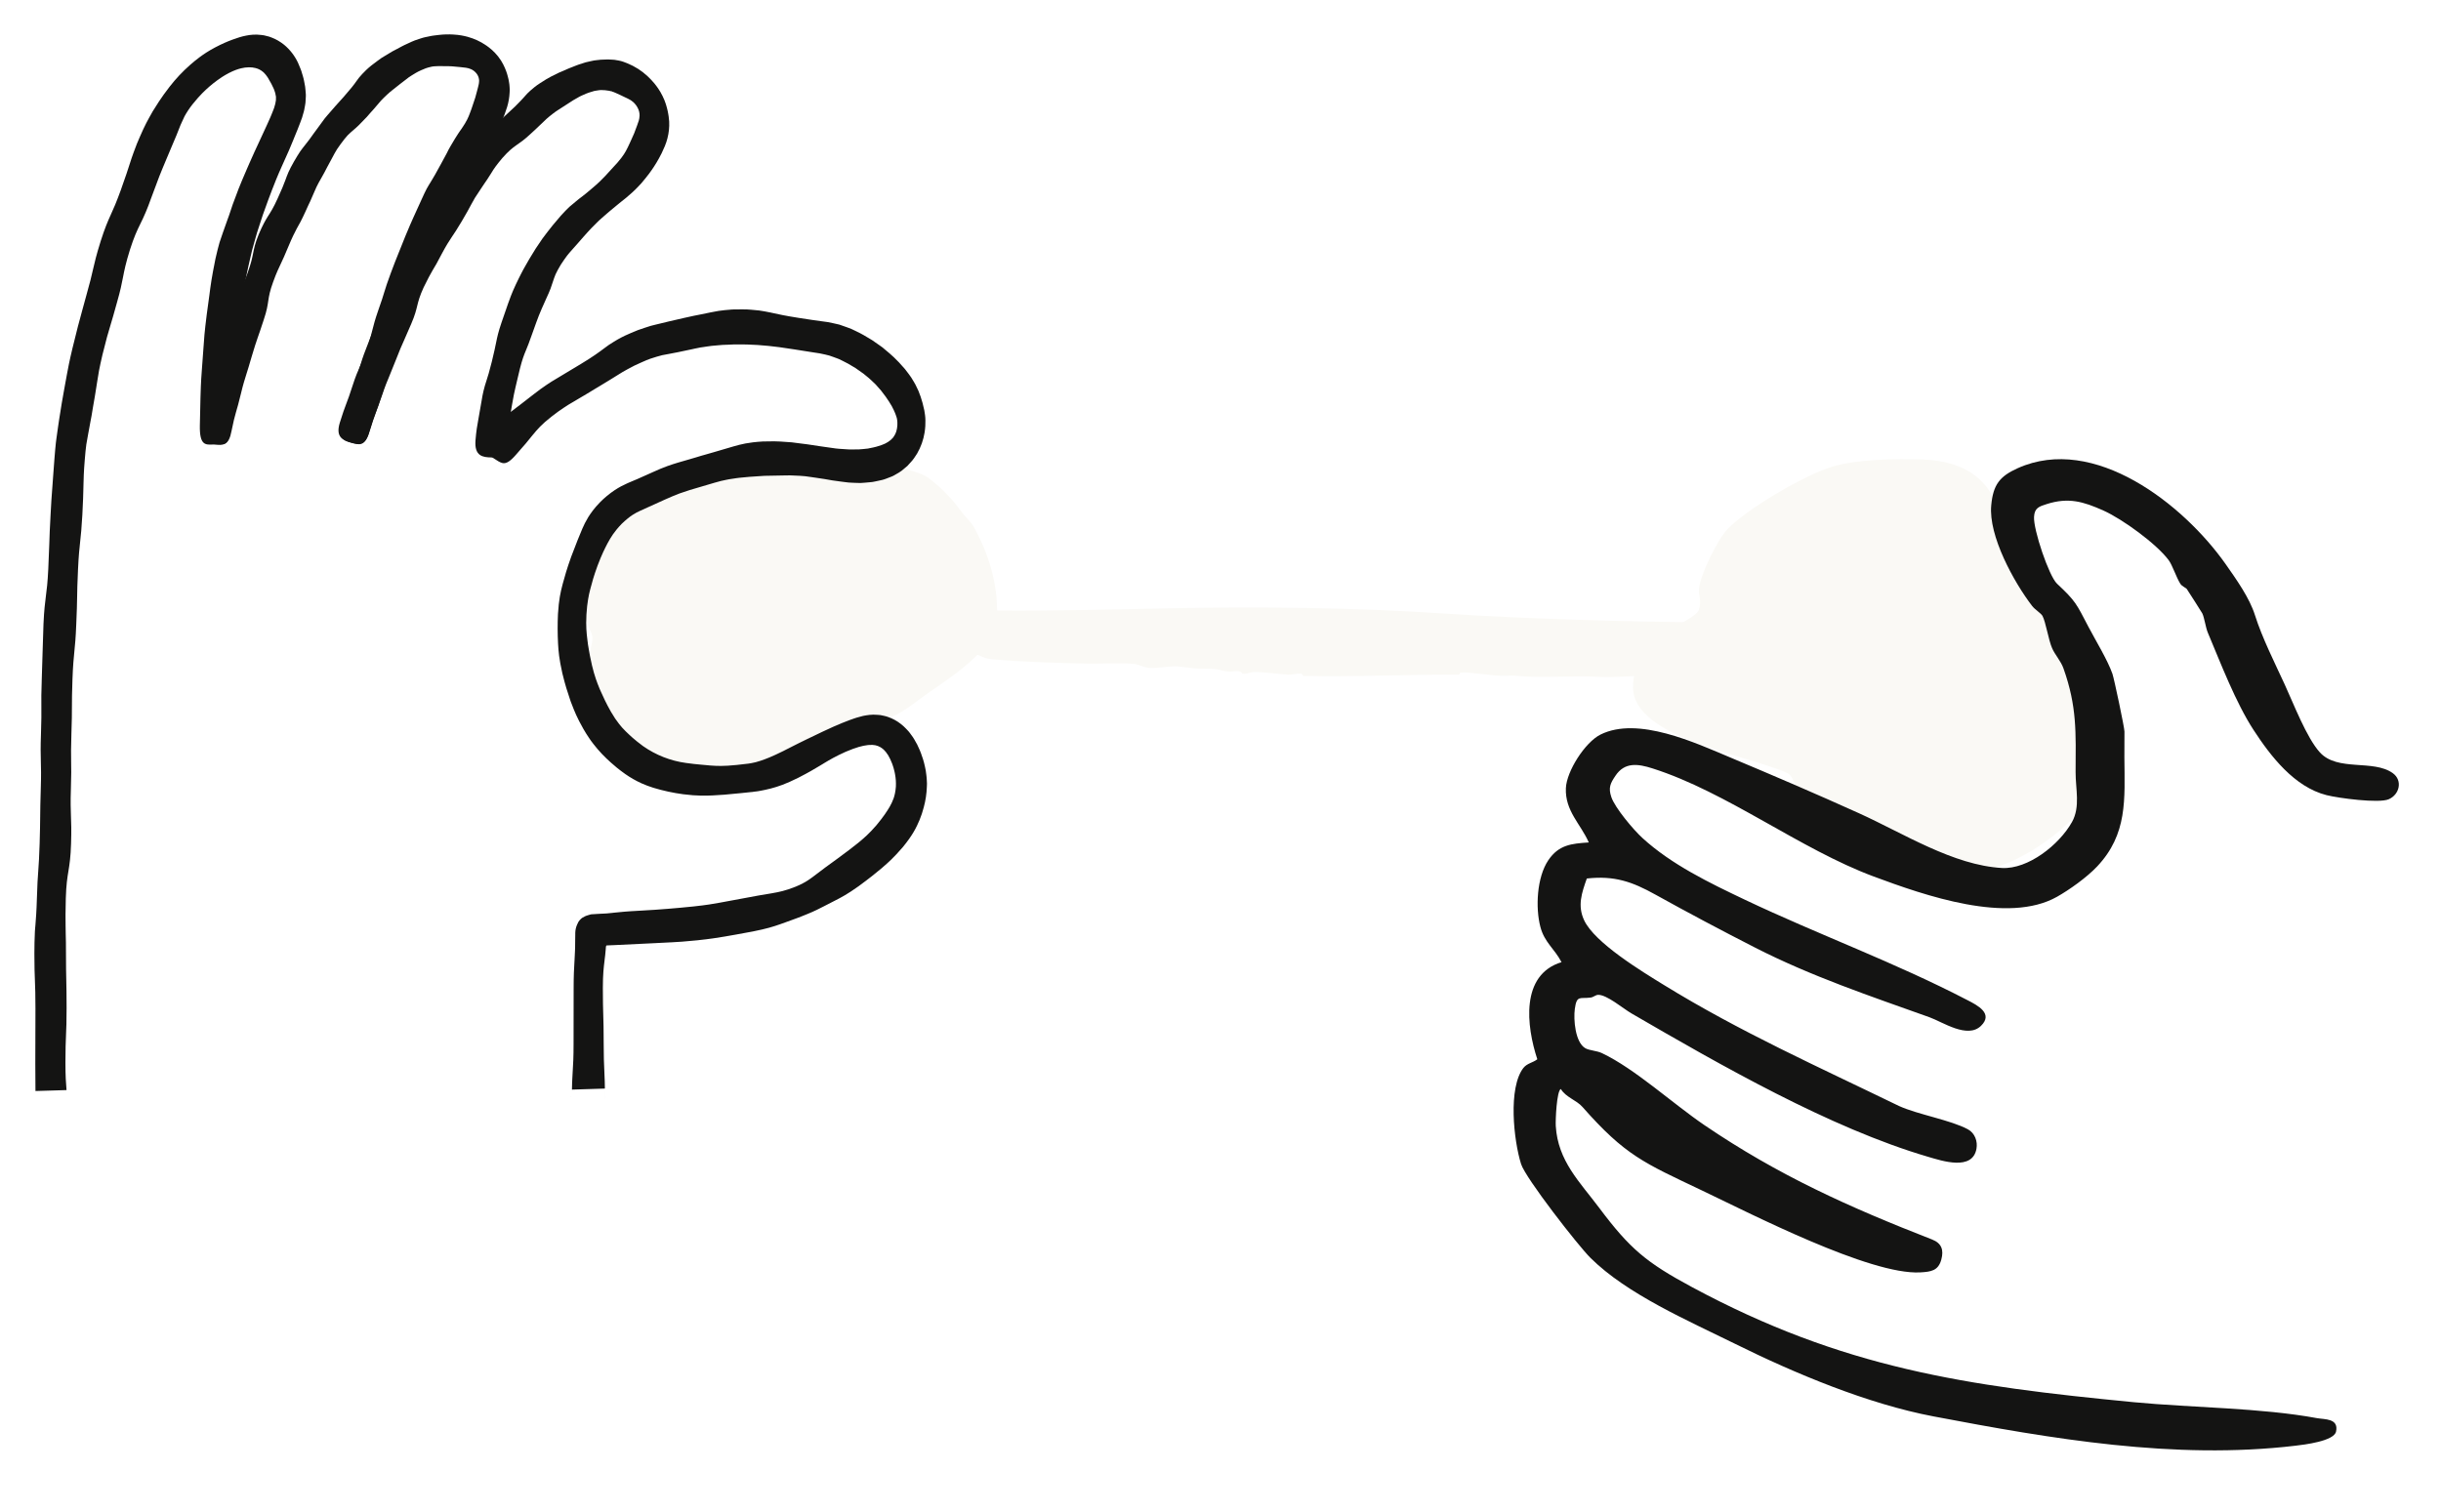 <svg width="71" height="44" viewBox="0 0 71 44" fill="none" xmlns="http://www.w3.org/2000/svg">
    <path d="M28.313 15.312C28.241 15.185 28.086 15.053 27.996 14.929C27.689 14.508 27.41 14.212 26.981 13.887C26.828 13.772 25.643 13.315 24.843 13.739C24.042 14.163 25.175 13.14 24.843 13.076C24.583 13.026 24.443 13.099 24.251 13.071C23.82 13.008 23.569 12.976 23.112 13.022C22.43 13.091 19.478 13.427 18.926 13.806C17.983 14.452 16.86 16.804 17.014 17.961C17.035 18.12 17.225 18.387 17.232 18.546C17.24 18.733 17.138 18.989 17.128 19.18C17.046 20.796 18.314 22.245 19.875 22.751C20.53 22.964 23.5 21.918 23.914 21.4C24.5 21 25.607 21.009 25.998 20.83C26.242 20.718 26.475 20.548 26.68 20.394C27.569 19.723 28.962 18.994 28.998 17.897C29.027 16.984 28.757 16.107 28.313 15.312Z" fill="#FAF9F5"/>
    <path d="M58.18 15.5C58.18 14 57.146 13.405 55.914 13.368C55.144 13.345 54.036 13.358 53.31 13.573C52.494 13.814 50.8 14.811 50.241 15.402C49.948 15.712 49.464 16.719 49.417 17.115C49.393 17.319 49.505 17.479 49.413 17.745C49.284 18.117 47.5 18.5 47.5 20C47.5 21.5 50.996 22.006 52 22.5C52.278 22.636 52.315 23.581 52.509 23.74C52.636 23.843 52.913 23.879 53.045 23.948C53.098 23.976 53.111 24.049 53.136 24.061C54.789 24.88 56.447 25.794 58.179 25.191C59.354 24.782 60.716 23.656 61.174 22.586C61.916 20.851 58.38 17 58.18 15.5Z" fill="#FAF9F5"/>
    <path d="M27.742 18.651C27.878 18.693 27.965 18.958 28.014 18.984C28.08 19.021 28.293 19.014 28.387 19.039C28.578 19.091 28.607 19.162 28.905 19.186C29.803 19.262 30.782 19.29 31.625 19.308C32.039 19.317 32.63 19.276 33.005 19.32C33.133 19.335 33.272 19.427 33.469 19.436C33.682 19.444 34.055 19.372 34.247 19.389C34.55 19.415 34.706 19.459 35.055 19.457C35.473 19.455 35.431 19.5 35.736 19.537C35.838 19.55 35.946 19.507 36.053 19.532C36.121 19.547 36.118 19.598 36.148 19.602C36.258 19.616 36.358 19.555 36.454 19.554C36.802 19.547 37.133 19.61 37.46 19.628C37.576 19.635 37.707 19.592 37.816 19.598C37.906 19.604 37.877 19.664 37.908 19.665C39.404 19.7 40.935 19.62 42.435 19.628C42.46 19.628 42.452 19.57 42.482 19.568C42.741 19.54 43.458 19.68 43.789 19.663C44.101 19.645 44.104 19.669 44.385 19.683C45.11 19.718 45.852 19.652 46.555 19.694C46.861 19.712 47.472 19.667 47.818 19.664C49.111 19.653 50.408 19.714 51.669 19.668C52.648 19.632 53.615 19.532 54.586 19.486C55.19 19.457 55.899 19.646 56.477 19.449C56.619 19.401 56.685 19.332 56.795 19.292C57.093 19.181 57.367 19.239 57.51 18.969C57.587 18.824 57.578 18.488 57.365 18.404C57.3 18.378 56.895 18.304 56.801 18.293C55.407 18.132 53.903 18.282 52.484 18.233C51.799 18.21 51.144 18.111 50.493 18.079C50.264 18.069 49.964 18.118 49.724 18.115C47.121 18.079 44.55 18.017 41.964 17.848C39.378 17.679 36.611 17.643 33.92 17.701C32.27 17.736 30.606 17.779 28.944 17.764C28.683 17.761 28.732 17.797 28.713 17.799C28.664 17.801 28.559 17.76 28.446 17.764C28.012 17.779 27.969 17.946 27.863 18.184C27.84 18.236 27.855 18.287 27.741 18.272V18.652L27.742 18.651Z" fill="#FAF9F5"/>
    <g filter="url(#filter0_g_694_3306)">
        <path d="M44.312 31.07C44.419 30.934 44.587 30.921 44.715 30.819C44.398 29.857 44.217 28.361 45.419 27.994C45.212 27.599 44.924 27.421 44.805 26.971C44.656 26.407 44.702 25.521 45.035 25.028C45.34 24.578 45.708 24.544 46.212 24.511C45.979 23.976 45.518 23.596 45.546 22.931C45.567 22.438 46.102 21.598 46.551 21.373C47.638 20.83 49.314 21.613 50.337 22.043C51.565 22.558 52.843 23.105 54.071 23.661C55.362 24.245 56.814 25.176 58.23 25.254C58.991 25.295 59.896 24.579 60.266 23.918C60.515 23.474 60.37 22.955 60.372 22.468C60.377 21.31 60.417 20.568 60.02 19.449C59.941 19.227 59.772 19.053 59.688 18.858C59.582 18.616 59.504 18.095 59.408 17.919C59.364 17.84 59.192 17.74 59.108 17.631C58.578 16.941 57.834 15.591 57.918 14.702C57.973 14.103 58.163 13.859 58.686 13.623C60.914 12.621 63.514 14.68 64.731 16.406C65.057 16.87 65.433 17.401 65.589 17.899C65.8 18.564 66.17 19.297 66.45 19.906C66.712 20.474 67.091 21.467 67.478 21.892C67.992 22.454 69.025 22.089 69.594 22.492C69.89 22.701 69.799 23.114 69.482 23.253C69.197 23.38 68.015 23.222 67.669 23.134C66.736 22.897 66.046 22.005 65.545 21.234C65.028 20.438 64.595 19.304 64.216 18.403C64.154 18.255 64.118 17.972 64.057 17.846C64.036 17.804 63.673 17.24 63.608 17.14C63.582 17.1 63.464 17.062 63.414 16.978C63.298 16.79 63.185 16.441 63.082 16.302C62.727 15.821 61.727 15.098 61.18 14.854C60.598 14.594 60.169 14.465 59.538 14.664C59.307 14.737 59.178 14.778 59.163 15.037C59.14 15.409 59.597 16.762 59.83 16.981C60.38 17.497 60.388 17.555 60.749 18.244C60.952 18.631 61.305 19.207 61.444 19.607C61.492 19.745 61.794 21.174 61.793 21.283C61.79 21.544 61.789 21.777 61.791 22.04C61.801 23.263 61.885 24.268 60.999 25.209C60.696 25.531 60.181 25.895 59.831 26.092C58.399 26.899 55.984 26.054 54.5 25.502C52.358 24.706 50.236 23.048 48.067 22.357C47.64 22.221 47.255 22.167 46.986 22.573C46.841 22.79 46.775 22.915 46.868 23.191C46.976 23.509 47.517 24.149 47.773 24.382C48.619 25.156 49.728 25.69 50.752 26.177C52.916 27.204 55.1 27.994 57.234 29.103C57.51 29.246 57.99 29.487 57.62 29.847C57.226 30.232 56.504 29.734 56.122 29.597C54.396 28.98 52.684 28.406 51.044 27.568C50.071 27.071 49.091 26.551 48.149 26.028C47.47 25.65 46.956 25.472 46.155 25.56C46.007 25.981 45.878 26.349 46.077 26.775C46.384 27.433 47.762 28.267 48.389 28.653C50.609 30.021 52.898 31.043 55.238 32.18C55.788 32.429 56.734 32.586 57.237 32.856C57.442 32.966 57.528 33.206 57.488 33.425C57.371 34.069 56.498 33.78 56.074 33.655C53.227 32.818 50.03 30.981 47.447 29.481C47.21 29.343 46.734 28.936 46.481 28.945C46.41 28.948 46.348 29.012 46.272 29.023C45.958 29.068 45.862 28.94 45.806 29.353C45.764 29.66 45.815 30.327 46.112 30.498C46.231 30.566 46.444 30.568 46.596 30.641C47.552 31.094 48.664 32.116 49.57 32.732C51.724 34.197 53.785 35.123 56.197 36.063C56.477 36.172 56.541 36.369 56.466 36.646C56.378 36.974 56.166 37.002 55.854 37.02C54.394 37.102 50.916 35.308 49.489 34.629C47.815 33.832 47.276 33.622 46.028 32.206C45.851 32.005 45.545 31.928 45.399 31.684C45.278 31.739 45.241 32.591 45.252 32.762C45.314 33.78 45.949 34.386 46.52 35.149C47.409 36.335 47.885 36.733 49.21 37.446C53.604 39.813 57.191 40.326 62.067 40.797C63.76 40.959 65.758 40.958 67.394 41.261C67.609 41.301 68.033 41.261 67.947 41.653C67.886 41.93 67.024 42.033 66.766 42.063C63.249 42.48 59.664 41.86 56.239 41.21C54.328 40.848 52.203 39.959 50.456 39.093C49.105 38.425 47.326 37.657 46.258 36.595C45.9 36.239 44.372 34.278 44.243 33.868C44.029 33.19 43.857 31.649 44.314 31.066L44.312 31.07Z" fill="#141413"/>
    </g>
    <g filter="url(#filter1_g_694_3306)">
        <path d="M5.944 12.396C6.057 11.824 6.026 11.817 6.16 11.251C6.228 10.968 6.26 10.826 6.289 10.684C6.317 10.54 6.349 10.399 6.427 10.119C6.538 9.748 6.652 9.378 6.769 9.01C6.956 8.461 7.004 8.478 7.204 7.934C7.302 7.662 7.333 7.519 7.361 7.374C7.391 7.23 7.415 7.084 7.527 6.816C7.639 6.548 7.714 6.423 7.79 6.298C7.871 6.172 7.951 6.049 8.072 5.782C8.131 5.647 8.176 5.547 8.213 5.463C8.249 5.379 8.275 5.308 8.301 5.239C8.326 5.169 8.352 5.099 8.388 5.014C8.424 4.929 8.478 4.831 8.55 4.702C8.624 4.574 8.682 4.479 8.734 4.402C8.787 4.327 8.835 4.269 8.881 4.21C8.964 4.107 9.043 4.001 9.118 3.892C9.153 3.846 9.191 3.793 9.235 3.733C9.321 3.612 9.387 3.523 9.443 3.449C9.501 3.376 9.553 3.321 9.601 3.264C9.701 3.153 9.793 3.037 9.997 2.818C10.193 2.593 10.289 2.476 10.377 2.348L10.447 2.254C10.473 2.222 10.502 2.19 10.535 2.155C10.601 2.085 10.681 2.002 10.802 1.905C10.925 1.811 11.018 1.741 11.097 1.686C11.18 1.635 11.247 1.594 11.315 1.554L11.417 1.493L11.537 1.43C11.625 1.385 11.725 1.324 11.874 1.26C11.948 1.227 12.009 1.195 12.07 1.174L12.234 1.119C12.329 1.086 12.416 1.072 12.498 1.055C12.54 1.048 12.578 1.036 12.626 1.033C12.672 1.028 12.722 1.022 12.776 1.015C12.913 1 13.052 0.996 13.19 1.005C13.364 1.014 13.495 1.043 13.602 1.071C13.71 1.101 13.795 1.134 13.879 1.172C13.963 1.21 14.045 1.256 14.144 1.323C14.242 1.392 14.361 1.483 14.488 1.642C14.614 1.803 14.676 1.947 14.721 2.066L14.75 2.152L14.772 2.232C14.788 2.284 14.796 2.332 14.804 2.381C14.814 2.43 14.819 2.478 14.822 2.529C14.823 2.555 14.825 2.581 14.826 2.609C14.826 2.635 14.824 2.663 14.823 2.692C14.816 2.836 14.792 2.977 14.75 3.114C14.699 3.28 14.652 3.396 14.611 3.491C14.494 3.766 14.347 4.027 14.174 4.271C14.092 4.386 14.03 4.472 13.978 4.543C13.929 4.609 13.888 4.66 13.847 4.712L13.785 4.79C13.705 4.913 13.629 5.039 13.558 5.168C13.489 5.286 13.447 5.382 13.409 5.46C13.371 5.538 13.341 5.6 13.312 5.663L13.215 5.867L13.08 6.171C12.964 6.427 12.896 6.55 12.833 6.677C12.768 6.802 12.703 6.929 12.595 7.19C12.49 7.453 12.462 7.594 12.434 7.735C12.406 7.876 12.378 8.017 12.281 8.283C12.081 8.813 12.088 8.815 11.897 9.349C11.711 9.886 11.655 9.867 11.475 10.407C11.294 10.947 11.283 10.944 11.107 11.486C10.936 12.029 10.912 12.022 10.745 12.566C10.618 12.986 10.459 12.953 10.22 12.883C9.981 12.812 9.753 12.727 9.883 12.301C10.052 11.75 10.085 11.76 10.258 11.212C10.435 10.665 10.493 10.684 10.675 10.14C10.857 9.595 10.812 9.579 11 9.035C11.195 8.493 11.166 8.482 11.368 7.942C11.469 7.672 11.522 7.537 11.577 7.403L11.792 6.867C11.903 6.599 11.962 6.466 12.021 6.334L12.262 5.804C12.322 5.67 12.369 5.572 12.411 5.491C12.456 5.41 12.495 5.348 12.534 5.285C12.572 5.222 12.611 5.159 12.656 5.079C12.703 5 12.75 4.903 12.825 4.773C12.897 4.643 12.95 4.544 12.993 4.462C13.013 4.42 13.032 4.383 13.05 4.348C13.069 4.312 13.089 4.279 13.108 4.246C13.147 4.181 13.186 4.114 13.236 4.031C13.262 3.99 13.291 3.946 13.323 3.894C13.339 3.868 13.355 3.845 13.372 3.821L13.426 3.745C13.576 3.528 13.626 3.407 13.669 3.288L13.703 3.198C13.713 3.167 13.724 3.135 13.737 3.099C13.762 3.028 13.791 2.945 13.824 2.839C13.854 2.734 13.874 2.66 13.888 2.602C13.896 2.573 13.904 2.546 13.908 2.523C13.914 2.499 13.921 2.475 13.924 2.454C13.928 2.433 13.933 2.409 13.933 2.387C13.933 2.375 13.935 2.364 13.936 2.35C13.935 2.338 13.933 2.327 13.933 2.313C13.926 2.249 13.9 2.189 13.861 2.139C13.818 2.084 13.764 2.041 13.701 2.013C13.653 1.992 13.603 1.978 13.552 1.971C13.452 1.959 13.355 1.947 13.147 1.93C13.064 1.925 12.981 1.923 12.898 1.925C12.832 1.926 12.778 1.918 12.718 1.925C12.66 1.929 12.601 1.926 12.525 1.947C12.429 1.968 12.336 2.001 12.247 2.044C12.131 2.094 12.05 2.149 11.98 2.191L11.888 2.251C11.861 2.273 11.834 2.292 11.808 2.313C11.753 2.357 11.697 2.4 11.64 2.442C11.576 2.494 11.499 2.557 11.395 2.636C11.291 2.718 11.221 2.791 11.161 2.847L11.081 2.929C11.057 2.955 11.036 2.982 11.014 3.007C10.971 3.059 10.929 3.11 10.873 3.172C10.815 3.233 10.751 3.31 10.662 3.41C10.479 3.606 10.38 3.7 10.274 3.789C10.222 3.834 10.168 3.878 10.109 3.94C10.051 4.004 9.986 4.084 9.906 4.195L9.801 4.345C9.773 4.391 9.749 4.432 9.728 4.47C9.685 4.545 9.653 4.607 9.622 4.668C9.589 4.729 9.557 4.79 9.515 4.866C9.466 4.964 9.414 5.06 9.36 5.155C9.291 5.275 9.24 5.365 9.204 5.443C9.168 5.522 9.14 5.586 9.113 5.65C9.084 5.719 9.054 5.788 9.023 5.857C8.986 5.935 8.94 6.028 8.885 6.155C8.77 6.408 8.702 6.528 8.632 6.65C8.567 6.775 8.501 6.901 8.393 7.161C8.283 7.422 8.228 7.551 8.165 7.679C8.105 7.807 8.042 7.934 7.946 8.2C7.751 8.73 7.853 8.767 7.673 9.299C7.5 9.836 7.482 9.83 7.322 10.37C7.246 10.642 7.2 10.775 7.159 10.91C7.118 11.044 7.073 11.178 7.008 11.452C6.879 11.998 6.843 11.992 6.734 12.541C6.656 12.965 6.495 12.961 6.246 12.928C6 12.896 5.864 12.836 5.946 12.39L5.944 12.396V12.396Z" fill="#141413"/>
    </g>
    <g filter="url(#filter2_g_694_3306)">
        <path d="M9.974 12.329C10.056 12.05 10.089 11.909 10.125 11.77C10.162 11.63 10.195 11.488 10.29 11.216C10.382 10.944 10.425 10.807 10.467 10.669C10.509 10.532 10.549 10.393 10.655 10.125C10.757 9.856 10.812 9.723 10.867 9.59C10.922 9.458 10.973 9.323 11.087 9.06C11.314 8.532 11.368 8.556 11.607 8.034C11.731 7.775 11.771 7.635 11.809 7.493C11.852 7.353 11.894 7.213 12.025 6.956C12.299 6.445 12.37 6.486 12.661 5.986C12.697 5.923 12.728 5.868 12.755 5.819C12.783 5.77 12.807 5.726 12.828 5.686C12.871 5.606 12.902 5.539 12.933 5.472C12.964 5.407 12.995 5.339 13.039 5.259C13.085 5.18 13.143 5.086 13.226 4.965C13.268 4.905 13.304 4.851 13.338 4.805C13.372 4.759 13.406 4.721 13.436 4.685C13.496 4.615 13.547 4.56 13.598 4.506C13.649 4.453 13.697 4.396 13.762 4.33C13.825 4.263 13.898 4.18 13.993 4.068C14.384 3.628 14.403 3.644 14.832 3.238C14.943 3.14 15.021 3.06 15.086 2.993C15.152 2.927 15.203 2.87 15.254 2.813C15.304 2.756 15.354 2.698 15.427 2.636C15.5 2.574 15.584 2.498 15.714 2.416C15.969 2.247 16.114 2.185 16.251 2.117L16.484 2.016C16.527 1.995 16.579 1.977 16.637 1.954C16.695 1.932 16.757 1.904 16.833 1.878C16.909 1.852 16.976 1.832 17.036 1.813C17.099 1.797 17.154 1.786 17.205 1.775L17.276 1.76C17.301 1.757 17.324 1.754 17.346 1.751L17.476 1.737C17.518 1.733 17.566 1.734 17.613 1.732C17.637 1.732 17.662 1.731 17.687 1.73C17.712 1.73 17.744 1.733 17.774 1.734C17.805 1.737 17.837 1.738 17.871 1.74C17.906 1.744 17.951 1.754 17.994 1.761C18.09 1.778 18.163 1.809 18.248 1.842C18.464 1.93 18.663 2.057 18.834 2.216C18.899 2.277 18.961 2.341 19.034 2.427C19.105 2.516 19.19 2.627 19.273 2.797C19.358 2.967 19.393 3.11 19.42 3.227C19.431 3.285 19.443 3.339 19.449 3.389L19.464 3.535C19.472 3.7 19.455 3.866 19.413 4.026C19.397 4.096 19.37 4.167 19.339 4.249C19.273 4.409 19.215 4.521 19.165 4.61C19.116 4.702 19.072 4.768 19.029 4.837C18.942 4.972 18.85 5.102 18.649 5.338C18.442 5.565 18.323 5.659 18.209 5.757C18.09 5.848 17.975 5.944 17.749 6.132L17.67 6.199L17.607 6.254L17.504 6.344C17.45 6.39 17.398 6.439 17.348 6.49L17.198 6.641C17.14 6.7 17.076 6.776 16.987 6.872C16.815 7.074 16.723 7.17 16.636 7.271C16.592 7.322 16.546 7.37 16.495 7.437C16.446 7.504 16.386 7.586 16.313 7.699C16.244 7.814 16.195 7.903 16.16 7.98C16.128 8.059 16.105 8.124 16.084 8.189C16.062 8.253 16.042 8.319 16.013 8.398C15.984 8.478 15.942 8.569 15.886 8.692C15.665 9.183 15.669 9.185 15.486 9.694C15.398 9.951 15.345 10.077 15.293 10.205C15.24 10.331 15.19 10.46 15.123 10.725C15.09 10.858 15.067 10.959 15.047 11.043C15.027 11.126 15.011 11.193 14.996 11.26C14.965 11.394 14.934 11.529 14.889 11.8L14.798 12.344C14.776 12.48 14.751 12.617 14.729 12.89C14.698 13.311 14.543 13.312 14.292 13.309C14.045 13.306 13.796 13.273 13.83 12.816C13.854 12.521 13.882 12.377 13.908 12.232C13.936 12.088 13.961 11.944 14.009 11.655C14.038 11.462 14.084 11.271 14.146 11.086L14.216 10.859C14.241 10.771 14.269 10.666 14.305 10.524C14.375 10.241 14.403 10.097 14.433 9.953C14.462 9.809 14.492 9.664 14.587 9.385C14.683 9.106 14.73 8.967 14.78 8.827C14.831 8.689 14.877 8.547 15.003 8.278C15.065 8.143 15.118 8.044 15.159 7.961C15.202 7.878 15.236 7.812 15.275 7.747L15.395 7.537L15.581 7.233C15.745 6.982 15.833 6.861 15.928 6.743C16.018 6.623 16.115 6.507 16.311 6.278C16.413 6.167 16.491 6.084 16.561 6.019C16.632 5.956 16.691 5.909 16.75 5.861L16.84 5.787C16.872 5.763 16.906 5.738 16.944 5.708L17.067 5.61L17.212 5.488C17.422 5.314 17.512 5.214 17.606 5.118C17.696 5.021 17.785 4.923 17.963 4.728C18.132 4.532 18.195 4.419 18.249 4.308C18.275 4.252 18.305 4.197 18.333 4.13C18.365 4.063 18.401 3.985 18.443 3.885C18.52 3.686 18.549 3.602 18.58 3.509C18.591 3.464 18.603 3.417 18.603 3.36C18.604 3.287 18.587 3.215 18.554 3.15C18.52 3.081 18.474 3.019 18.416 2.968C18.393 2.948 18.368 2.931 18.347 2.916C18.322 2.901 18.3 2.889 18.277 2.877C18.229 2.853 18.182 2.83 18.122 2.803C18.064 2.775 17.991 2.739 17.902 2.701C17.859 2.683 17.821 2.666 17.812 2.667C17.805 2.666 17.8 2.662 17.792 2.657C17.778 2.656 17.766 2.653 17.754 2.651C17.742 2.648 17.731 2.645 17.719 2.641C17.705 2.64 17.692 2.638 17.678 2.636C17.651 2.634 17.627 2.628 17.6 2.625L17.513 2.621C17.479 2.619 17.445 2.621 17.412 2.626C17.37 2.632 17.329 2.638 17.288 2.646C17.235 2.661 17.182 2.677 17.13 2.694C17.071 2.711 17.02 2.738 16.975 2.757C16.929 2.778 16.889 2.792 16.854 2.813C16.783 2.852 16.727 2.884 16.672 2.917L16.235 3.199C16.124 3.268 16.049 3.335 15.984 3.384C15.919 3.435 15.872 3.482 15.824 3.528C15.777 3.575 15.729 3.621 15.668 3.676C15.607 3.733 15.537 3.804 15.437 3.892C15.051 4.256 14.977 4.186 14.615 4.594C14.44 4.802 14.361 4.914 14.292 5.032C14.256 5.09 14.22 5.148 14.173 5.218C14.146 5.257 14.119 5.296 14.093 5.335L13.992 5.486C13.915 5.599 13.859 5.685 13.813 5.758C13.769 5.831 13.738 5.893 13.704 5.953C13.672 6.014 13.64 6.075 13.597 6.15C13.554 6.224 13.502 6.313 13.434 6.433C13.156 6.909 13.116 6.889 12.853 7.379C12.726 7.628 12.655 7.747 12.582 7.867C12.513 7.988 12.444 8.11 12.322 8.362C12.09 8.871 12.181 8.913 11.96 9.425C11.848 9.681 11.795 9.81 11.737 9.937C11.68 10.065 11.622 10.192 11.522 10.454C11.42 10.713 11.367 10.843 11.313 10.972C11.259 11.1 11.204 11.229 11.115 11.494C11.022 11.757 10.975 11.888 10.923 12.017C10.871 12.147 10.824 12.277 10.746 12.543C10.636 12.951 10.47 12.94 10.227 12.88C9.985 12.822 9.857 12.759 9.976 12.323L9.974 12.329Z" fill="#141413"/>
    </g>
    <g filter="url(#filter3_g_694_3306)">
        <path fill-rule="evenodd" clip-rule="evenodd" d="M14.802 12.028C14.654 12.146 14.492 12.276 14.239 12.561L14.256 12.562C14.037 12.812 14.004 12.98 14.046 13.087C14.077 13.171 14.155 13.214 14.237 13.26C14.264 13.275 14.291 13.29 14.317 13.307C14.341 13.322 14.365 13.338 14.389 13.354C14.467 13.406 14.543 13.456 14.618 13.473C14.72 13.492 14.827 13.439 15.009 13.229C15.251 12.955 15.376 12.809 15.493 12.658C15.498 12.652 15.503 12.646 15.508 12.641C15.625 12.499 15.749 12.349 16.041 12.122C16.179 12.011 16.293 11.935 16.388 11.87C16.396 11.865 16.404 11.859 16.413 11.854C16.493 11.798 16.564 11.757 16.632 11.717C16.648 11.707 16.664 11.698 16.68 11.689C16.731 11.658 16.783 11.628 16.84 11.594C16.966 11.52 17.117 11.432 17.344 11.292L17.398 11.26C17.693 11.081 17.849 10.987 18.003 10.889C18.075 10.841 18.15 10.8 18.24 10.75C18.251 10.744 18.262 10.738 18.273 10.732L18.451 10.638C18.501 10.613 18.557 10.588 18.619 10.561C18.639 10.552 18.66 10.542 18.682 10.533C18.855 10.453 18.991 10.409 19.105 10.377C19.162 10.36 19.214 10.346 19.262 10.334L19.405 10.307L19.422 10.304C19.603 10.27 19.787 10.236 20.136 10.159C20.164 10.153 20.191 10.147 20.218 10.141C20.275 10.128 20.327 10.117 20.376 10.109C20.404 10.105 20.43 10.101 20.456 10.098C20.495 10.092 20.532 10.086 20.566 10.081C20.658 10.065 20.736 10.059 20.811 10.053C20.829 10.051 20.846 10.05 20.864 10.048L21.005 10.036C21.034 10.034 21.064 10.033 21.096 10.032C21.117 10.031 21.14 10.03 21.163 10.03L21.356 10.021H21.603C21.667 10.02 21.727 10.023 21.782 10.025C21.806 10.027 21.828 10.028 21.85 10.029C21.883 10.03 21.913 10.032 21.943 10.033C21.979 10.034 22.013 10.036 22.045 10.038C22.162 10.048 22.256 10.056 22.35 10.064L22.37 10.066C22.553 10.086 22.741 10.107 23.107 10.166C23.35 10.206 23.505 10.229 23.631 10.249C23.707 10.26 23.772 10.271 23.84 10.281C23.857 10.285 23.874 10.289 23.892 10.292C23.963 10.307 24.038 10.322 24.125 10.346C24.162 10.359 24.201 10.373 24.244 10.388C24.262 10.395 24.281 10.402 24.301 10.409C24.306 10.41 24.311 10.412 24.316 10.414C24.345 10.424 24.374 10.435 24.405 10.448C24.442 10.467 24.479 10.485 24.517 10.503C24.63 10.556 24.718 10.609 24.793 10.655C24.825 10.674 24.855 10.693 24.884 10.709C24.963 10.763 25.041 10.818 25.118 10.874C25.144 10.896 25.17 10.917 25.197 10.939C25.241 10.974 25.288 11.012 25.337 11.059L25.47 11.186C25.489 11.208 25.51 11.231 25.531 11.255C25.561 11.287 25.592 11.322 25.624 11.36C25.733 11.496 25.806 11.602 25.864 11.693C25.874 11.71 25.884 11.726 25.893 11.742C25.909 11.768 25.924 11.793 25.939 11.817L25.996 11.93C26.006 11.95 26.014 11.97 26.023 11.991C26.029 12.008 26.036 12.024 26.044 12.041C26.054 12.063 26.06 12.084 26.067 12.106C26.072 12.123 26.077 12.14 26.084 12.159C26.099 12.216 26.113 12.336 26.091 12.464C26.07 12.596 26.019 12.672 25.976 12.732C25.934 12.782 25.885 12.825 25.829 12.859C25.801 12.873 25.773 12.889 25.745 12.906C25.712 12.919 25.676 12.933 25.637 12.951C25.554 12.98 25.449 13.013 25.29 13.041C25.262 13.05 25.231 13.053 25.202 13.055C25.193 13.056 25.184 13.057 25.176 13.058C25.152 13.06 25.129 13.063 25.107 13.065C25.095 13.066 25.083 13.067 25.072 13.068C25.013 13.076 24.956 13.076 24.905 13.076C24.901 13.076 24.896 13.076 24.892 13.076C24.864 13.076 24.837 13.077 24.811 13.077C24.737 13.078 24.671 13.079 24.604 13.071C24.571 13.069 24.538 13.066 24.505 13.064C24.445 13.061 24.382 13.057 24.309 13.048L23.864 12.985C23.566 12.936 23.373 12.913 23.21 12.893C23.148 12.885 23.091 12.878 23.033 12.87C23.005 12.868 22.976 12.866 22.948 12.864C22.869 12.859 22.786 12.853 22.69 12.846C22.585 12.838 22.463 12.84 22.312 12.843C22.272 12.844 22.23 12.844 22.185 12.845C21.76 12.87 21.551 12.927 21.346 12.985C21.18 13.036 21.016 13.083 20.746 13.161C20.682 13.179 20.613 13.199 20.537 13.221L20.395 13.261L20.271 13.299L20.061 13.361C19.952 13.395 19.86 13.42 19.771 13.445C19.76 13.448 19.748 13.451 19.737 13.455L19.719 13.46C19.527 13.519 19.327 13.58 18.971 13.744C18.91 13.771 18.855 13.796 18.804 13.819C18.699 13.866 18.613 13.905 18.535 13.939L18.378 14.005C18.362 14.012 18.347 14.018 18.332 14.025C18.323 14.028 18.315 14.032 18.307 14.035L18.273 14.05L18.231 14.069C18.118 14.119 18.009 14.176 17.882 14.259C17.725 14.364 17.579 14.484 17.446 14.62C17.283 14.788 17.184 14.93 17.108 15.05C17.035 15.172 16.984 15.274 16.94 15.377C16.853 15.584 16.768 15.788 16.616 16.193C16.484 16.561 16.428 16.766 16.376 16.957C16.371 16.977 16.365 16.996 16.36 17.016C16.306 17.224 16.255 17.437 16.229 17.868C16.216 18.155 16.217 18.443 16.232 18.73C16.244 18.946 16.261 19.163 16.356 19.586C16.441 19.939 16.509 20.14 16.569 20.317C16.58 20.351 16.591 20.384 16.602 20.416C16.613 20.444 16.624 20.472 16.635 20.5C16.703 20.678 16.78 20.877 16.968 21.207L16.972 21.214C17.027 21.307 17.075 21.387 17.124 21.457C17.167 21.523 17.212 21.586 17.261 21.647C17.339 21.751 17.411 21.829 17.482 21.907C17.487 21.913 17.493 21.919 17.499 21.926C17.513 21.94 17.527 21.954 17.541 21.969C17.607 22.036 17.675 22.105 17.764 22.183C17.868 22.278 18 22.388 18.187 22.521C18.336 22.625 18.493 22.715 18.658 22.79C18.771 22.84 18.886 22.884 19.003 22.92C19.286 23.006 19.575 23.069 19.868 23.108C20.085 23.136 20.245 23.146 20.379 23.148C20.513 23.151 20.618 23.148 20.724 23.143C20.934 23.133 21.144 23.119 21.551 23.076L21.819 23.048C21.829 23.047 21.839 23.046 21.849 23.045C21.858 23.044 21.867 23.043 21.876 23.043L21.938 23.034C21.961 23.032 21.984 23.029 22.005 23.026C22.023 23.023 22.039 23.021 22.055 23.019C22.091 23.012 22.125 23.006 22.157 23C22.19 22.994 22.222 22.988 22.252 22.981C22.279 22.974 22.306 22.968 22.333 22.962C22.363 22.955 22.393 22.949 22.422 22.941C22.637 22.884 22.849 22.814 23.221 22.628C23.532 22.469 23.698 22.368 23.845 22.28C23.871 22.264 23.897 22.248 23.923 22.233C23.94 22.222 23.958 22.212 23.975 22.201C24.127 22.11 24.293 22.01 24.593 21.875C24.927 21.733 25.085 21.699 25.228 21.68C25.232 21.68 25.235 21.68 25.238 21.679C25.27 21.675 25.302 21.672 25.333 21.674C25.338 21.674 25.344 21.674 25.35 21.673C25.362 21.673 25.375 21.672 25.386 21.674C25.492 21.679 25.594 21.719 25.676 21.787C25.68 21.791 25.685 21.795 25.689 21.799C25.696 21.804 25.702 21.809 25.708 21.815C25.718 21.826 25.728 21.837 25.737 21.847L25.765 21.877C25.773 21.889 25.781 21.9 25.789 21.911C25.794 21.918 25.799 21.924 25.803 21.931C25.815 21.946 25.825 21.96 25.834 21.975L25.869 22.041C25.887 22.069 25.9 22.102 25.913 22.133C25.918 22.144 25.923 22.155 25.927 22.166C25.945 22.203 25.959 22.242 25.971 22.282C25.977 22.301 25.984 22.32 25.99 22.34C25.995 22.359 26.001 22.379 26.005 22.399L26.021 22.462L26.034 22.529C26.056 22.647 26.064 22.766 26.058 22.886C26.037 23.175 25.959 23.321 25.886 23.458L25.88 23.469C25.797 23.608 25.71 23.747 25.487 24.016C25.269 24.267 25.126 24.386 24.993 24.497C24.985 24.504 24.977 24.511 24.968 24.518C24.959 24.525 24.95 24.533 24.94 24.54C24.804 24.648 24.659 24.763 24.372 24.972C24.064 25.194 23.909 25.31 23.755 25.428L23.636 25.518C23.622 25.527 23.608 25.538 23.594 25.548C23.564 25.57 23.532 25.593 23.505 25.61C23.501 25.612 23.497 25.615 23.492 25.618C23.453 25.643 23.41 25.671 23.355 25.698C23.298 25.73 23.227 25.762 23.146 25.796C22.835 25.921 22.647 25.955 22.474 25.985C22.462 25.988 22.45 25.99 22.438 25.992C22.402 25.998 22.366 26.004 22.33 26.01C22.173 26.036 21.993 26.065 21.69 26.124L20.933 26.264C20.742 26.299 20.551 26.333 20.164 26.374C19.861 26.405 19.676 26.421 19.517 26.434C19.472 26.438 19.429 26.441 19.386 26.445L19.381 26.445C19.188 26.461 18.993 26.476 18.604 26.497C18.227 26.516 18.032 26.537 17.844 26.556L17.823 26.559C17.774 26.564 17.725 26.569 17.673 26.574L17.653 26.576L17.619 26.578C17.603 26.579 17.585 26.58 17.568 26.581C17.56 26.581 17.552 26.581 17.543 26.582C17.535 26.582 17.527 26.583 17.518 26.583C17.475 26.585 17.43 26.588 17.382 26.59C17.348 26.592 17.313 26.595 17.277 26.597C17.254 26.598 17.23 26.6 17.206 26.601C17.187 26.602 17.171 26.608 17.154 26.613C17.144 26.617 17.134 26.62 17.123 26.622C17.114 26.625 17.104 26.628 17.094 26.631C17.075 26.636 17.056 26.642 17.039 26.649C17.027 26.655 17.015 26.661 17.003 26.667C16.966 26.685 16.929 26.703 16.89 26.742C16.865 26.766 16.842 26.793 16.824 26.823L16.821 26.828C16.807 26.855 16.794 26.88 16.781 26.913C16.753 26.98 16.735 27.055 16.733 27.134C16.732 27.163 16.732 27.191 16.732 27.219C16.731 27.267 16.73 27.314 16.73 27.359C16.73 27.383 16.729 27.407 16.729 27.43C16.728 27.472 16.728 27.512 16.728 27.55C16.726 27.586 16.725 27.618 16.725 27.649C16.721 27.753 16.716 27.839 16.712 27.922C16.71 27.939 16.709 27.957 16.709 27.974C16.697 28.173 16.685 28.373 16.685 28.772C16.683 29.305 16.683 29.837 16.683 30.369C16.683 30.769 16.671 30.969 16.658 31.168C16.652 31.268 16.646 31.368 16.641 31.492L16.636 31.702L17.594 31.672L17.59 31.463L17.577 31.138C17.568 30.939 17.559 30.739 17.559 30.34C17.559 29.941 17.553 29.741 17.547 29.541C17.541 29.342 17.535 29.142 17.535 28.743C17.535 28.346 17.56 28.147 17.584 27.949L17.584 27.944C17.597 27.844 17.609 27.744 17.619 27.619L17.622 27.571C17.623 27.565 17.623 27.557 17.624 27.551C17.624 27.541 17.625 27.534 17.625 27.538L17.63 27.53C17.633 27.526 17.634 27.521 17.634 27.517C17.633 27.509 17.64 27.509 17.644 27.509C17.648 27.508 17.651 27.508 17.655 27.508C17.633 27.508 17.681 27.506 17.743 27.503C17.785 27.502 17.833 27.5 17.869 27.498L18.672 27.459C18.822 27.452 18.943 27.446 19.048 27.441C19.224 27.432 19.35 27.425 19.476 27.419C19.493 27.418 19.51 27.418 19.526 27.417C19.713 27.407 19.913 27.396 20.282 27.358C20.678 27.316 20.879 27.282 21.077 27.249L21.087 27.247L21.094 27.246C21.292 27.212 21.493 27.177 21.892 27.102C22.296 27.023 22.496 26.959 22.693 26.89C22.748 26.871 22.803 26.851 22.863 26.829C22.91 26.812 22.96 26.794 23.015 26.774C23.055 26.759 23.097 26.744 23.143 26.727C23.169 26.718 23.195 26.708 23.224 26.697C23.255 26.684 23.289 26.671 23.324 26.658C23.375 26.638 23.43 26.617 23.49 26.591C23.692 26.509 23.846 26.43 23.975 26.363C24.086 26.304 24.169 26.262 24.255 26.219L24.273 26.21L24.284 26.204C24.463 26.113 24.646 26.019 24.977 25.782C25.312 25.536 25.477 25.4 25.641 25.263C25.651 25.254 25.662 25.245 25.672 25.236C25.825 25.104 25.987 24.964 26.26 24.647C26.546 24.298 26.653 24.079 26.746 23.858C26.749 23.85 26.752 23.842 26.755 23.834C26.774 23.785 26.792 23.736 26.811 23.683C26.817 23.662 26.824 23.64 26.831 23.618C26.845 23.575 26.859 23.53 26.871 23.48C26.923 23.288 26.952 23.091 26.959 22.892L26.962 22.8C26.96 22.77 26.959 22.742 26.958 22.714C26.955 22.658 26.953 22.605 26.945 22.557L26.927 22.419L26.902 22.298C26.869 22.146 26.831 22.029 26.788 21.916C26.768 21.858 26.743 21.804 26.716 21.746L26.675 21.657C26.664 21.637 26.653 21.618 26.641 21.598C26.634 21.584 26.626 21.571 26.618 21.557C26.612 21.546 26.606 21.535 26.6 21.524C26.586 21.5 26.572 21.474 26.553 21.448L26.465 21.327C26.445 21.297 26.416 21.267 26.386 21.235C26.374 21.222 26.361 21.209 26.349 21.196C26.308 21.149 26.253 21.105 26.195 21.058C26.076 20.965 25.953 20.904 25.84 20.864C25.797 20.846 25.756 20.837 25.716 20.828C25.703 20.825 25.691 20.823 25.679 20.82C25.67 20.818 25.661 20.816 25.652 20.814C25.636 20.811 25.619 20.808 25.604 20.805L25.534 20.799C25.353 20.781 25.222 20.807 25.096 20.831L25.094 20.832C25.056 20.841 25.02 20.851 24.983 20.862C24.959 20.868 24.935 20.875 24.91 20.882C24.889 20.889 24.866 20.897 24.844 20.904C24.804 20.918 24.762 20.932 24.719 20.948C24.584 20.998 24.43 21.06 24.235 21.146C23.982 21.26 23.819 21.339 23.685 21.404C23.614 21.439 23.552 21.469 23.488 21.498C23.323 21.577 23.157 21.661 22.867 21.808L22.788 21.849C22.447 22.018 22.28 22.081 22.116 22.136L21.992 22.173C21.975 22.176 21.958 22.18 21.941 22.185C21.914 22.192 21.886 22.198 21.857 22.203C21.843 22.205 21.828 22.208 21.813 22.21C21.802 22.212 21.791 22.214 21.78 22.216C21.767 22.218 21.748 22.22 21.728 22.222C21.711 22.224 21.694 22.226 21.677 22.228C21.637 22.233 21.593 22.238 21.547 22.243C21.508 22.248 21.466 22.252 21.422 22.257C21.04 22.297 20.853 22.286 20.668 22.273C20.576 22.267 20.485 22.258 20.372 22.246C20.26 22.236 20.126 22.223 19.952 22.198C19.503 22.137 19.075 21.969 18.703 21.707C18.447 21.518 18.325 21.399 18.206 21.284C18.201 21.279 18.196 21.274 18.191 21.269L18.099 21.173C18.071 21.142 18.043 21.107 18.012 21.069L18.003 21.057C17.934 20.971 17.858 20.861 17.768 20.705C17.623 20.448 17.55 20.285 17.487 20.143C17.473 20.111 17.459 20.08 17.445 20.05C17.441 20.039 17.436 20.027 17.431 20.016C17.367 19.857 17.297 19.686 17.217 19.351L17.216 19.344C17.195 19.257 17.178 19.18 17.166 19.111C17.163 19.094 17.16 19.078 17.156 19.062C17.146 19.011 17.137 18.965 17.131 18.921L17.104 18.763L17.086 18.624C17.084 18.613 17.083 18.602 17.082 18.591C17.061 18.417 17.04 18.232 17.057 17.884C17.068 17.699 17.085 17.56 17.104 17.447L17.133 17.291L17.166 17.154C17.17 17.139 17.174 17.124 17.178 17.109C17.221 16.945 17.267 16.769 17.381 16.457C17.509 16.119 17.592 15.96 17.674 15.802L17.681 15.79C17.765 15.64 17.853 15.48 18.085 15.239C18.331 15.003 18.478 14.927 18.621 14.861L19.338 14.536C19.51 14.457 19.641 14.406 19.751 14.363L19.763 14.358C19.876 14.318 19.967 14.288 20.058 14.259L20.779 14.046C20.916 14.003 21.029 13.98 21.125 13.96C21.154 13.955 21.181 13.949 21.207 13.944C21.288 13.929 21.358 13.92 21.425 13.911C21.451 13.908 21.477 13.904 21.503 13.901C21.686 13.882 21.868 13.865 22.235 13.844C22.471 13.838 22.631 13.836 22.765 13.834C22.84 13.834 22.907 13.833 22.973 13.831C22.992 13.832 23.011 13.833 23.03 13.833C23.105 13.836 23.184 13.838 23.276 13.844C23.368 13.847 23.473 13.862 23.603 13.881C23.64 13.886 23.679 13.892 23.72 13.898L23.991 13.939L24.209 13.977C24.288 13.988 24.358 13.997 24.425 14.007C24.47 14.013 24.514 14.019 24.557 14.024C24.641 14.039 24.73 14.043 24.832 14.047C24.86 14.048 24.887 14.049 24.917 14.05L25.027 14.053C25.055 14.052 25.084 14.049 25.114 14.047C25.128 14.046 25.141 14.045 25.155 14.044L25.299 14.031L25.378 14.023L25.465 14.006C25.486 14.002 25.506 13.997 25.526 13.993C25.62 13.974 25.703 13.957 25.782 13.924C25.805 13.915 25.827 13.906 25.849 13.898C25.915 13.874 25.975 13.852 26.03 13.817C26.047 13.807 26.064 13.798 26.08 13.788C26.133 13.758 26.182 13.729 26.227 13.695C26.286 13.648 26.338 13.604 26.391 13.558C26.431 13.518 26.469 13.474 26.507 13.43C26.517 13.419 26.527 13.408 26.537 13.396C26.57 13.358 26.599 13.313 26.63 13.265C26.644 13.242 26.66 13.218 26.676 13.195C26.786 13.005 26.86 12.796 26.894 12.58C26.914 12.447 26.92 12.332 26.917 12.229C26.917 12.132 26.9 12.022 26.885 11.939C26.852 11.776 26.817 11.66 26.779 11.545C26.776 11.537 26.773 11.529 26.77 11.521C26.753 11.473 26.735 11.424 26.715 11.374C26.689 11.317 26.661 11.258 26.628 11.192C26.6 11.139 26.567 11.086 26.53 11.026C26.522 11.012 26.513 10.998 26.504 10.983C26.463 10.921 26.413 10.857 26.358 10.785C26.346 10.77 26.334 10.754 26.322 10.738C26.073 10.445 25.903 10.304 25.753 10.18C25.724 10.156 25.696 10.133 25.669 10.109C25.643 10.091 25.617 10.072 25.591 10.053C25.524 10.005 25.454 9.954 25.369 9.898C25.346 9.885 25.322 9.87 25.297 9.855C25.192 9.791 25.068 9.715 24.904 9.638C24.854 9.613 24.807 9.59 24.762 9.57C24.721 9.554 24.682 9.54 24.645 9.526L24.632 9.521C24.551 9.49 24.478 9.465 24.412 9.444C24.28 9.412 24.174 9.391 24.068 9.37L24.061 9.369C24.01 9.362 23.959 9.355 23.905 9.348C23.73 9.324 23.527 9.296 23.226 9.248C22.834 9.187 22.633 9.142 22.435 9.098L22.419 9.094C22.408 9.092 22.397 9.09 22.386 9.088C22.294 9.069 22.2 9.051 22.084 9.034C22.018 9.025 21.946 9.019 21.865 9.013C21.783 9.006 21.692 8.999 21.586 9.001C21.48 9.001 21.387 9.002 21.305 9.004C21.222 9.011 21.149 9.017 21.083 9.023C20.951 9.034 20.847 9.055 20.743 9.075L20.741 9.076C20.72 9.08 20.699 9.083 20.678 9.087C20.594 9.103 20.506 9.12 20.403 9.144C20.338 9.158 20.266 9.172 20.185 9.187L19.911 9.247C19.53 9.333 19.327 9.382 19.137 9.429C19.121 9.433 19.106 9.437 19.091 9.44L19.078 9.443C19.031 9.454 18.984 9.465 18.934 9.479C18.915 9.485 18.896 9.491 18.877 9.497C18.841 9.508 18.802 9.52 18.762 9.534C18.7 9.554 18.631 9.577 18.554 9.605C18.491 9.628 18.425 9.657 18.351 9.689C18.334 9.697 18.316 9.705 18.297 9.713C18.145 9.777 17.999 9.853 17.858 9.941C17.747 10.008 17.66 10.066 17.578 10.131C17.412 10.256 17.245 10.379 16.897 10.589C16.688 10.717 16.541 10.804 16.418 10.877C16.337 10.926 16.267 10.967 16.197 11.01C16.181 11.02 16.165 11.029 16.149 11.039C16.076 11.082 16.001 11.127 15.914 11.187C15.906 11.193 15.897 11.198 15.889 11.204C15.788 11.273 15.668 11.356 15.519 11.474C15.193 11.728 15.028 11.856 14.86 11.981C14.841 11.997 14.822 12.012 14.802 12.028ZM17.594 31.677C17.594 31.755 17.595 31.842 17.596 31.939L17.596 31.982C17.595 31.867 17.594 31.767 17.594 31.677ZM1.032 31.743L1.935 31.716C1.919 31.517 1.903 31.317 1.903 30.918C1.903 30.52 1.912 30.32 1.92 30.121C1.929 29.921 1.937 29.722 1.937 29.323C1.937 28.924 1.932 28.725 1.928 28.525C1.924 28.326 1.919 28.127 1.919 27.728C1.92 27.489 1.916 27.321 1.912 27.183C1.91 27.091 1.908 27.013 1.908 26.936C1.905 26.737 1.903 26.537 1.914 26.138C1.926 25.738 1.958 25.54 1.991 25.34C2.023 25.142 2.055 24.944 2.067 24.546C2.08 24.149 2.072 23.949 2.064 23.751C2.057 23.55 2.049 23.35 2.062 22.949C2.076 22.553 2.073 22.353 2.069 22.155C2.066 21.954 2.063 21.755 2.077 21.353C2.091 20.96 2.092 20.761 2.092 20.564C2.093 20.361 2.093 20.162 2.108 19.757C2.123 19.355 2.143 19.156 2.163 18.955C2.183 18.758 2.203 18.559 2.218 18.165C2.236 17.776 2.239 17.576 2.243 17.381C2.246 17.177 2.25 16.978 2.269 16.571C2.288 16.159 2.31 15.96 2.332 15.755C2.353 15.563 2.374 15.366 2.395 14.983C2.415 14.585 2.423 14.387 2.426 14.188C2.427 14.16 2.427 14.133 2.428 14.104C2.432 13.93 2.436 13.735 2.464 13.396C2.48 13.199 2.494 13.051 2.511 12.93C2.53 12.81 2.547 12.714 2.566 12.619C2.574 12.579 2.581 12.538 2.589 12.496C2.599 12.438 2.609 12.378 2.623 12.31C2.653 12.161 2.679 12.011 2.702 11.861C2.749 11.604 2.775 11.433 2.798 11.289C2.809 11.219 2.819 11.156 2.829 11.092C2.844 10.995 2.86 10.899 2.881 10.778C2.904 10.657 2.936 10.513 2.98 10.322C3.09 9.871 3.145 9.688 3.214 9.459C3.262 9.298 3.317 9.115 3.402 8.802C3.505 8.444 3.542 8.25 3.578 8.065C3.618 7.859 3.656 7.664 3.78 7.265C3.901 6.888 3.986 6.708 4.074 6.53C4.192 6.295 4.295 6.052 4.382 5.803C4.618 5.159 4.652 5.077 4.857 4.59C4.887 4.52 4.92 4.441 4.957 4.352C5.109 3.997 5.18 3.826 5.246 3.65C5.25 3.641 5.254 3.633 5.257 3.624C5.29 3.551 5.323 3.476 5.367 3.385C5.435 3.261 5.514 3.143 5.602 3.032C5.827 2.753 5.961 2.633 6.093 2.516C6.165 2.454 6.239 2.395 6.316 2.339C6.403 2.275 6.512 2.201 6.659 2.124C6.807 2.048 6.92 2.01 7.011 1.988C7.086 1.969 7.162 1.959 7.239 1.958C7.304 1.956 7.369 1.964 7.432 1.98C7.51 1.999 7.583 2.036 7.644 2.087L7.673 2.112L7.699 2.14C7.712 2.152 7.724 2.167 7.735 2.181C7.738 2.186 7.741 2.19 7.745 2.195C7.757 2.208 7.767 2.224 7.777 2.239C7.779 2.244 7.782 2.248 7.785 2.252L7.803 2.279L7.822 2.314L7.894 2.441C7.907 2.466 7.918 2.488 7.928 2.511C7.934 2.523 7.94 2.536 7.946 2.548C7.954 2.566 7.962 2.583 7.97 2.601L7.987 2.65C7.989 2.657 7.991 2.664 7.994 2.671C8.003 2.698 8.013 2.727 8.015 2.756L8.027 2.813C8.026 2.833 8.026 2.855 8.026 2.878C8.026 2.881 8.026 2.885 8.026 2.889C8.026 2.897 8.027 2.905 8.026 2.913L8.019 2.954C8.016 2.965 8.015 2.975 8.013 2.985C8.011 3.004 8.008 3.024 7.999 3.048C7.991 3.076 7.983 3.103 7.976 3.129C7.973 3.136 7.971 3.143 7.969 3.151C7.957 3.183 7.946 3.213 7.934 3.241L7.931 3.249C7.917 3.29 7.899 3.331 7.882 3.37C7.874 3.388 7.866 3.407 7.859 3.424C7.832 3.488 7.805 3.547 7.779 3.603C7.762 3.639 7.746 3.674 7.731 3.708L7.393 4.439C7.335 4.563 7.29 4.668 7.25 4.759C7.231 4.804 7.213 4.845 7.196 4.883C7.144 4.999 7.105 5.094 7.065 5.188C7.054 5.215 7.043 5.242 7.031 5.269C7.002 5.337 6.972 5.409 6.939 5.495L6.769 5.948C6.692 6.187 6.632 6.351 6.582 6.488C6.549 6.578 6.521 6.656 6.495 6.734C6.492 6.743 6.488 6.752 6.485 6.761C6.454 6.85 6.421 6.941 6.386 7.053C6.35 7.177 6.313 7.327 6.267 7.528C6.153 8.098 6.131 8.267 6.088 8.602C6.069 8.741 6.048 8.908 6.014 9.145C5.947 9.675 5.935 9.858 5.916 10.149C5.906 10.302 5.894 10.485 5.871 10.763C5.855 10.965 5.847 11.117 5.842 11.243C5.837 11.371 5.833 11.471 5.831 11.572C5.826 11.774 5.822 11.977 5.813 12.382C5.803 12.95 5.969 12.943 6.187 12.934C6.208 12.933 6.229 12.932 6.251 12.931C6.278 12.931 6.304 12.931 6.329 12.931C6.539 12.935 6.687 12.937 6.696 12.401C6.705 12.016 6.717 11.819 6.728 11.627L6.729 11.614L6.749 11.294C6.757 11.171 6.767 11.024 6.782 10.827C6.805 10.543 6.816 10.361 6.826 10.207C6.842 9.938 6.853 9.756 6.916 9.259C6.983 8.786 7.028 8.604 7.087 8.361C7.125 8.206 7.169 8.026 7.229 7.728C7.244 7.661 7.258 7.6 7.271 7.544C7.294 7.442 7.313 7.356 7.332 7.281L7.416 6.98C7.452 6.84 7.496 6.705 7.566 6.493C7.589 6.422 7.615 6.343 7.645 6.252L7.802 5.817L7.914 5.521C7.949 5.43 7.983 5.34 8.03 5.228C8.033 5.221 8.036 5.213 8.039 5.206C8.084 5.098 8.137 4.969 8.213 4.803C8.375 4.449 8.453 4.266 8.528 4.08C8.539 4.052 8.55 4.025 8.561 3.997C8.59 3.927 8.62 3.853 8.655 3.768C8.661 3.753 8.666 3.739 8.672 3.724C8.693 3.674 8.714 3.62 8.738 3.554L8.787 3.42C8.795 3.391 8.804 3.36 8.813 3.329C8.82 3.305 8.828 3.28 8.835 3.254C8.847 3.215 8.854 3.172 8.861 3.13C8.865 3.111 8.868 3.091 8.872 3.073C8.873 3.067 8.874 3.06 8.875 3.054C8.879 3.032 8.883 3.01 8.885 2.989L8.89 2.905C8.891 2.888 8.892 2.872 8.893 2.856C8.895 2.819 8.898 2.784 8.896 2.75L8.885 2.614C8.882 2.548 8.871 2.494 8.861 2.443C8.857 2.423 8.853 2.404 8.85 2.385C8.848 2.373 8.845 2.36 8.843 2.348C8.839 2.326 8.835 2.304 8.829 2.284C8.824 2.267 8.819 2.25 8.815 2.233C8.811 2.22 8.808 2.208 8.804 2.195C8.797 2.175 8.791 2.154 8.785 2.133C8.774 2.093 8.762 2.052 8.747 2.016C8.724 1.959 8.699 1.9 8.671 1.833C8.576 1.627 8.436 1.445 8.262 1.301C8.143 1.207 8.024 1.139 7.912 1.097C7.892 1.09 7.874 1.083 7.856 1.076C7.847 1.073 7.838 1.069 7.83 1.066C7.818 1.063 7.807 1.06 7.795 1.057C7.78 1.053 7.766 1.049 7.751 1.046C7.726 1.039 7.701 1.033 7.677 1.028L7.606 1.018C7.424 0.995 7.284 1.011 7.154 1.037C7.024 1.062 6.903 1.102 6.76 1.154C6.618 1.206 6.456 1.275 6.255 1.381C6.054 1.488 5.917 1.582 5.806 1.664C5.695 1.747 5.611 1.817 5.529 1.889C5.311 2.081 5.112 2.293 4.934 2.522C4.801 2.691 4.71 2.826 4.634 2.938L4.632 2.94C4.589 3.008 4.55 3.069 4.514 3.126C4.49 3.165 4.466 3.202 4.442 3.239C4.429 3.262 4.416 3.286 4.403 3.309C4.311 3.471 4.209 3.652 4.068 3.981C4.002 4.125 3.958 4.243 3.921 4.344C3.909 4.375 3.899 4.404 3.888 4.431C3.845 4.551 3.81 4.648 3.781 4.745C3.723 4.935 3.657 5.123 3.528 5.489L3.521 5.511C3.383 5.89 3.302 6.075 3.217 6.259C3.133 6.444 3.052 6.63 2.929 7.014C2.798 7.433 2.754 7.629 2.704 7.845C2.663 8.026 2.618 8.221 2.517 8.574C2.466 8.764 2.426 8.908 2.393 9.027C2.291 9.398 2.252 9.542 2.107 10.136C2.016 10.514 1.98 10.714 1.944 10.906L1.94 10.929C1.918 11.037 1.899 11.147 1.874 11.29C1.854 11.409 1.829 11.55 1.796 11.731C1.766 11.934 1.742 12.087 1.719 12.214C1.708 12.283 1.699 12.344 1.691 12.402C1.685 12.451 1.678 12.498 1.671 12.544C1.661 12.622 1.65 12.7 1.637 12.789C1.634 12.816 1.63 12.845 1.626 12.875C1.613 13.001 1.598 13.151 1.583 13.353C1.564 13.587 1.553 13.752 1.543 13.889C1.536 13.987 1.531 14.071 1.524 14.155C1.521 14.195 1.518 14.235 1.515 14.277C1.502 14.444 1.488 14.636 1.472 14.956C1.447 15.398 1.441 15.596 1.434 15.82C1.428 16.001 1.421 16.199 1.404 16.557C1.385 16.953 1.36 17.151 1.334 17.349C1.309 17.55 1.283 17.749 1.265 18.152C1.249 18.565 1.244 18.765 1.239 18.971C1.234 19.165 1.229 19.364 1.215 19.75C1.2 20.153 1.201 20.353 1.203 20.555C1.204 20.754 1.206 20.954 1.192 21.349C1.177 21.751 1.183 21.951 1.188 22.152C1.194 22.351 1.199 22.551 1.186 22.948C1.173 23.352 1.171 23.552 1.169 23.754C1.167 23.952 1.165 24.151 1.153 24.546C1.141 24.939 1.127 25.139 1.113 25.335C1.098 25.538 1.084 25.737 1.073 26.142C1.062 26.526 1.045 26.725 1.03 26.917L1.028 26.94C1.026 26.963 1.024 26.985 1.022 27.008C1.02 27.038 1.017 27.068 1.015 27.099C1.005 27.314 1 27.53 1 27.745C1 28.145 1.008 28.345 1.016 28.545C1.024 28.745 1.031 28.945 1.031 29.345C1.03 29.878 1.028 30.411 1.027 30.944C1.027 31.311 1.029 31.509 1.031 31.694L1.032 31.743ZM16.581 31.912C16.587 31.912 16.593 31.912 16.599 31.911L16.605 31.911C16.597 31.912 16.588 31.912 16.581 31.912Z" fill="#141413"/>
    </g>
    <defs>
        <filter id="filter0_g_694_3306" x="43.025" y="12.36" width="27.749" height="30.839" filterUnits="userSpaceOnUse" color-interpolation-filters="sRGB">
            <feFlood flood-opacity="0" result="BackgroundImageFix"/>
            <feBlend mode="normal" in="SourceGraphic" in2="BackgroundImageFix" result="shape"/>
            <feTurbulence type="fractalNoise" baseFrequency="0.132 0.132" numOctaves="3" seed="1037" />
            <feDisplacementMap in="shape" scale="2" xChannelSelector="R" yChannelSelector="G" result="displacedImage" width="100%" height="100%" />
            <feMerge result="effect1_texture_694_3306">
                <feMergeNode in="displacedImage"/>
            </feMerge>
        </filter>
        <filter id="filter1_g_694_3306" x="4.922" y="0" width="10.904" height="13.941" filterUnits="userSpaceOnUse" color-interpolation-filters="sRGB">
            <feFlood flood-opacity="0" result="BackgroundImageFix"/>
            <feBlend mode="normal" in="SourceGraphic" in2="BackgroundImageFix" result="shape"/>
            <feTurbulence type="fractalNoise" baseFrequency="0.132 0.132" numOctaves="3" seed="1037" />
            <feDisplacementMap in="shape" scale="2" xChannelSelector="R" yChannelSelector="G" result="displacedImage" width="100%" height="100%" />
            <feMerge result="effect1_texture_694_3306">
                <feMergeNode in="displacedImage"/>
            </feMerge>
        </filter>
        <filter id="filter2_g_694_3306" x="8.931" y="0.73" width="11.535" height="13.579" filterUnits="userSpaceOnUse" color-interpolation-filters="sRGB">
            <feFlood flood-opacity="0" result="BackgroundImageFix"/>
            <feBlend mode="normal" in="SourceGraphic" in2="BackgroundImageFix" result="shape"/>
            <feTurbulence type="fractalNoise" baseFrequency="0.132 0.132" numOctaves="3" seed="1037" />
            <feDisplacementMap in="shape" scale="2" xChannelSelector="R" yChannelSelector="G" result="displacedImage" width="100%" height="100%" />
            <feMerge result="effect1_texture_694_3306">
                <feMergeNode in="displacedImage"/>
            </feMerge>
        </filter>
        <filter id="filter3_g_694_3306" x="-6.10352e-05" y="0.007" width="27.962" height="32.975" filterUnits="userSpaceOnUse" color-interpolation-filters="sRGB">
            <feFlood flood-opacity="0" result="BackgroundImageFix"/>
            <feBlend mode="normal" in="SourceGraphic" in2="BackgroundImageFix" result="shape"/>
            <feTurbulence type="fractalNoise" baseFrequency="0.132 0.132" numOctaves="3" seed="1037" />
            <feDisplacementMap in="shape" scale="2" xChannelSelector="R" yChannelSelector="G" result="displacedImage" width="100%" height="100%" />
            <feMerge result="effect1_texture_694_3306">
                <feMergeNode in="displacedImage"/>
            </feMerge>
        </filter>
    </defs>
</svg>
